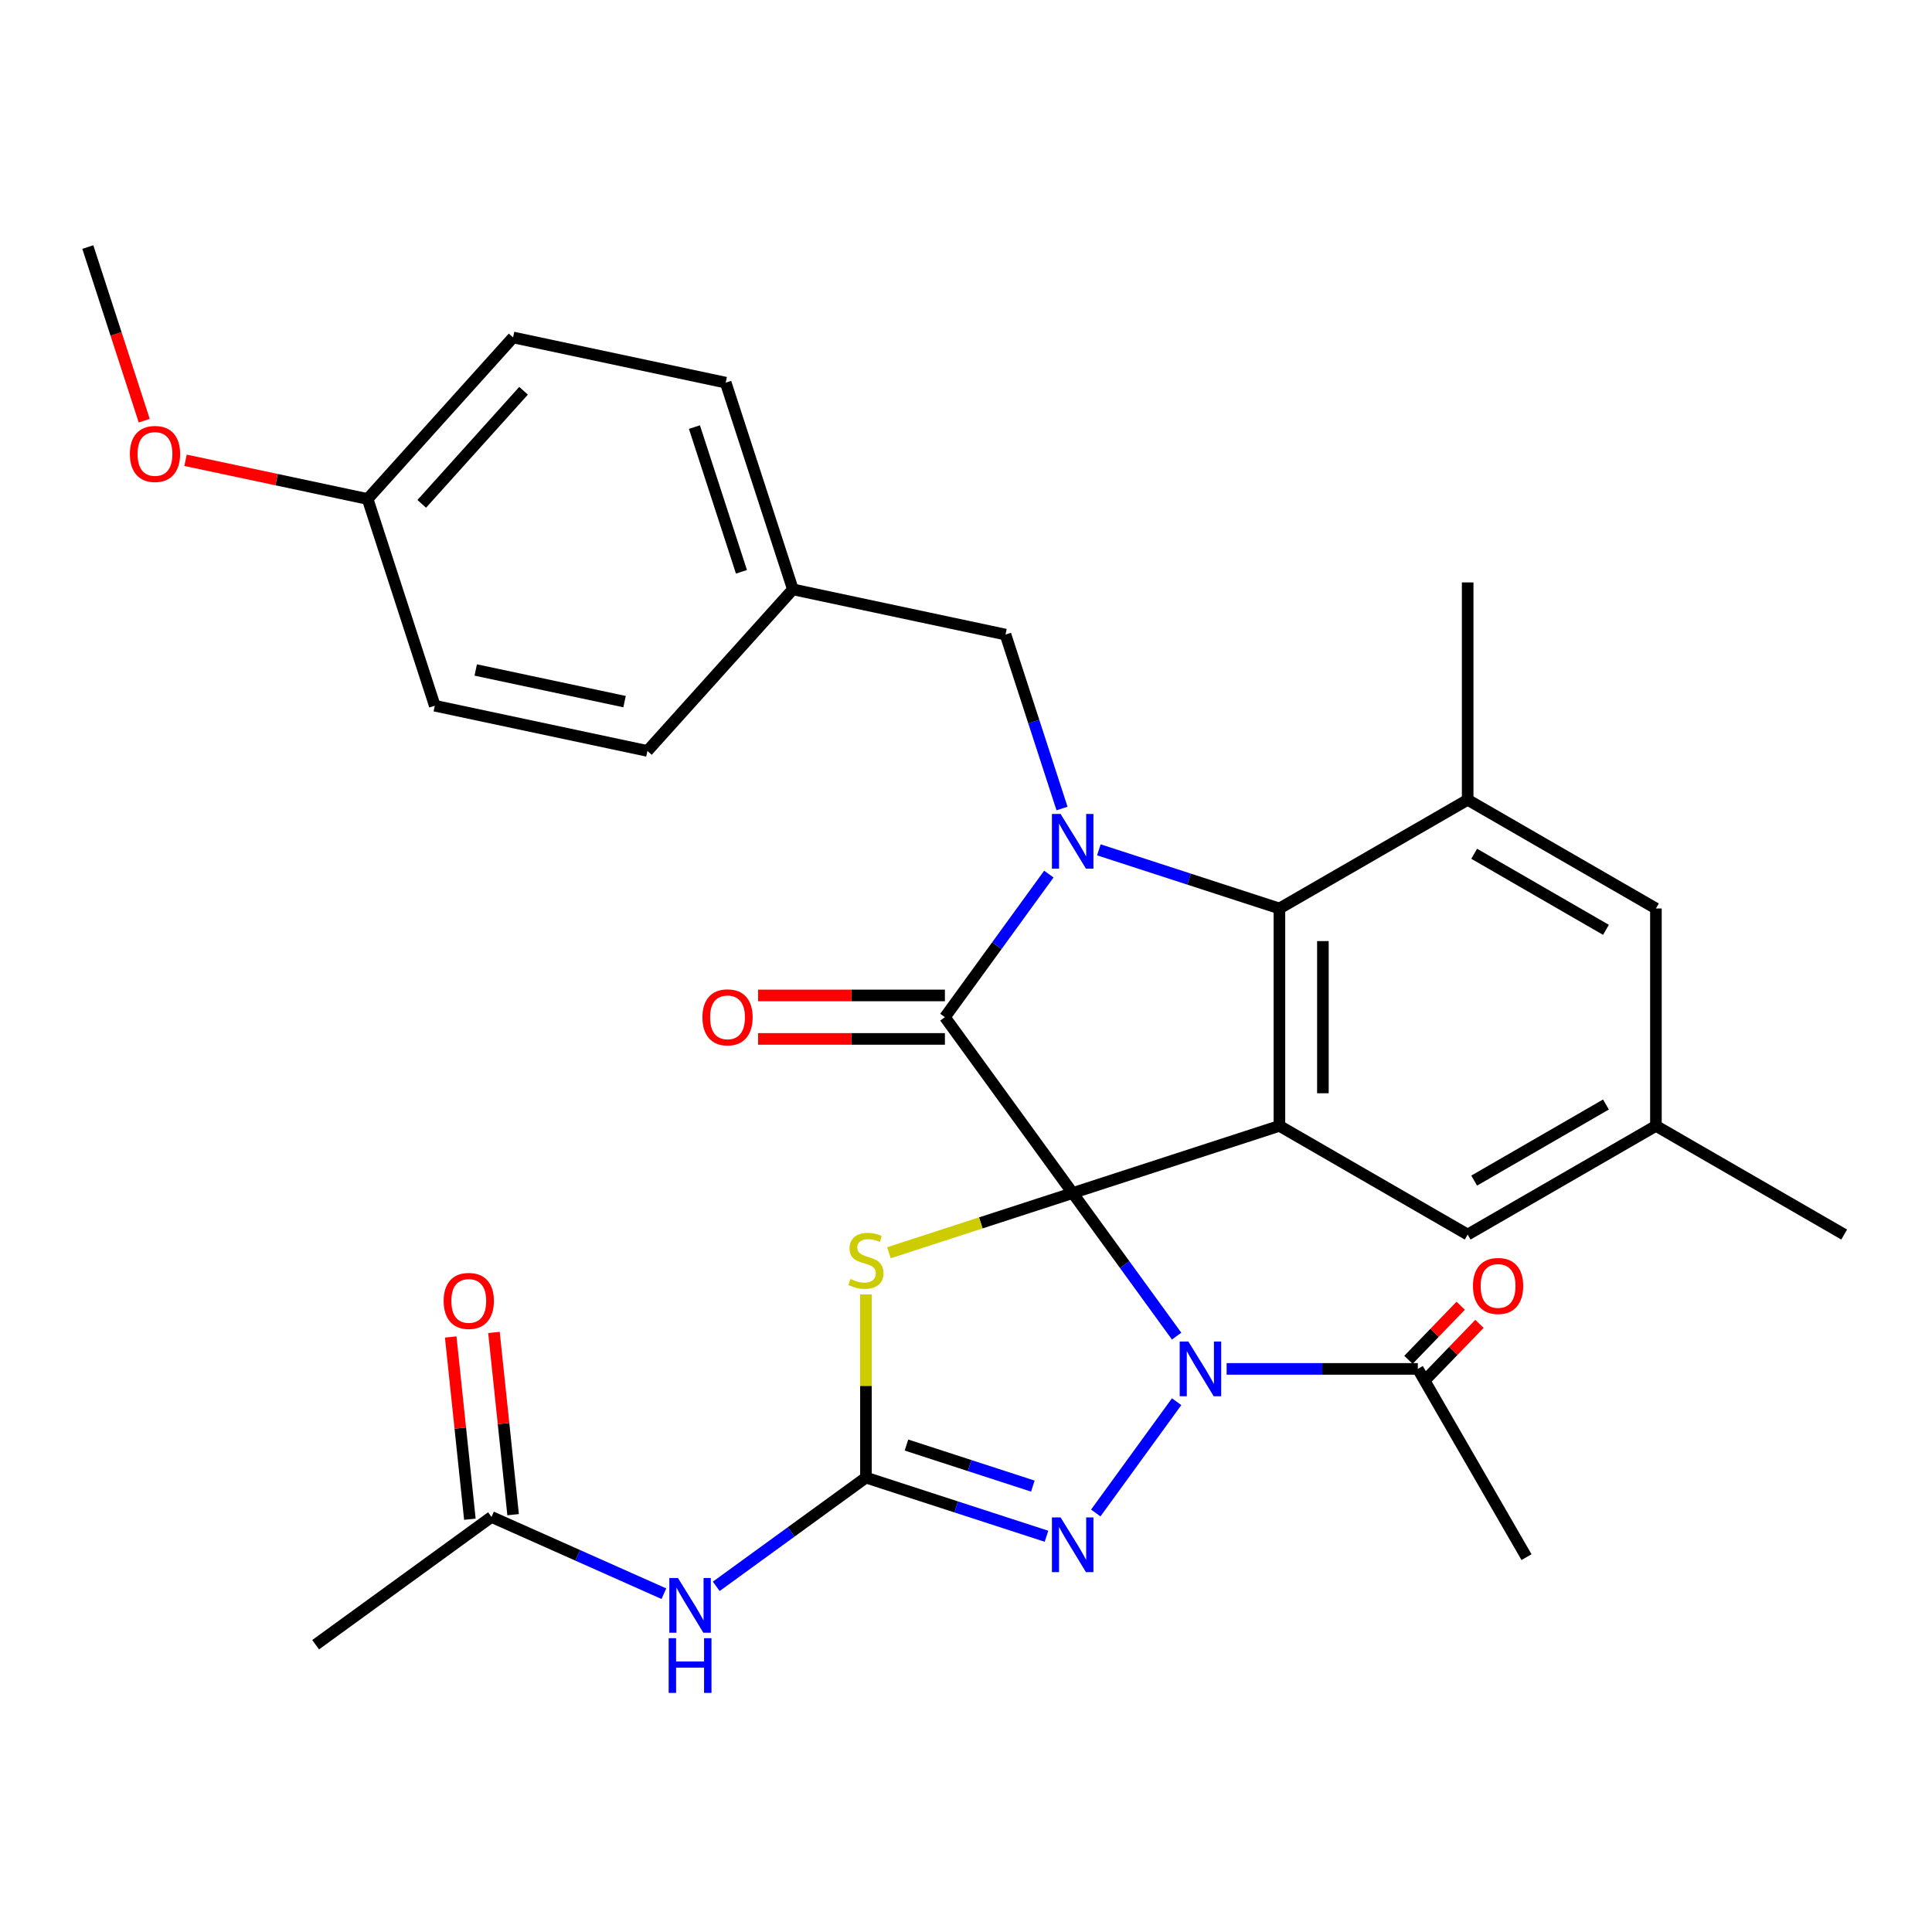<?xml version='1.0' encoding='iso-8859-1'?>
<svg version='1.1' baseProfile='full'
              xmlns='http://www.w3.org/2000/svg'
                      xmlns:rdkit='http://www.rdkit.org/xml'
                      xmlns:xlink='http://www.w3.org/1999/xlink'
                  xml:space='preserve'
width='1000px' height='1000px' viewBox='0 0 1000 1000'>
<!-- END OF HEADER -->
<rect style='opacity:1.0;fill:#FFFFFF;stroke:none' width='1000' height='1000' x='0' y='0'> </rect>
<path class='bond-0' d='M 555.216,617.515 L 582.118,654.542' style='fill:none;fill-rule:evenodd;stroke:#000000;stroke-width:6px;stroke-linecap:butt;stroke-linejoin:miter;stroke-opacity:1' />
<path class='bond-0' d='M 582.118,654.542 L 609.019,691.568' style='fill:none;fill-rule:evenodd;stroke:#0000FF;stroke-width:6px;stroke-linecap:butt;stroke-linejoin:miter;stroke-opacity:1' />
<path class='bond-1' d='M 555.216,617.515 L 489.082,526.489' style='fill:none;fill-rule:evenodd;stroke:#000000;stroke-width:6px;stroke-linecap:butt;stroke-linejoin:miter;stroke-opacity:1' />
<path class='bond-2' d='M 555.216,617.515 L 662.224,582.746' style='fill:none;fill-rule:evenodd;stroke:#000000;stroke-width:6px;stroke-linecap:butt;stroke-linejoin:miter;stroke-opacity:1' />
<path class='bond-4' d='M 555.216,617.515 L 507.659,632.967' style='fill:none;fill-rule:evenodd;stroke:#000000;stroke-width:6px;stroke-linecap:butt;stroke-linejoin:miter;stroke-opacity:1' />
<path class='bond-4' d='M 507.659,632.967 L 460.101,648.42' style='fill:none;fill-rule:evenodd;stroke:#CCCC00;stroke-width:6px;stroke-linecap:butt;stroke-linejoin:miter;stroke-opacity:1' />
<path class='bond-6' d='M 609.019,725.514 L 567.167,783.119' style='fill:none;fill-rule:evenodd;stroke:#0000FF;stroke-width:6px;stroke-linecap:butt;stroke-linejoin:miter;stroke-opacity:1' />
<path class='bond-9' d='M 634.903,708.541 L 684.384,708.541' style='fill:none;fill-rule:evenodd;stroke:#0000FF;stroke-width:6px;stroke-linecap:butt;stroke-linejoin:miter;stroke-opacity:1' />
<path class='bond-9' d='M 684.384,708.541 L 733.865,708.541' style='fill:none;fill-rule:evenodd;stroke:#000000;stroke-width:6px;stroke-linecap:butt;stroke-linejoin:miter;stroke-opacity:1' />
<path class='bond-3' d='M 489.082,526.489 L 515.983,489.462' style='fill:none;fill-rule:evenodd;stroke:#000000;stroke-width:6px;stroke-linecap:butt;stroke-linejoin:miter;stroke-opacity:1' />
<path class='bond-3' d='M 515.983,489.462 L 542.885,452.435' style='fill:none;fill-rule:evenodd;stroke:#0000FF;stroke-width:6px;stroke-linecap:butt;stroke-linejoin:miter;stroke-opacity:1' />
<path class='bond-14' d='M 489.082,515.237 L 440.731,515.237' style='fill:none;fill-rule:evenodd;stroke:#000000;stroke-width:6px;stroke-linecap:butt;stroke-linejoin:miter;stroke-opacity:1' />
<path class='bond-14' d='M 440.731,515.237 L 392.38,515.237' style='fill:none;fill-rule:evenodd;stroke:#FF0000;stroke-width:6px;stroke-linecap:butt;stroke-linejoin:miter;stroke-opacity:1' />
<path class='bond-14' d='M 489.082,537.74 L 440.731,537.74' style='fill:none;fill-rule:evenodd;stroke:#000000;stroke-width:6px;stroke-linecap:butt;stroke-linejoin:miter;stroke-opacity:1' />
<path class='bond-14' d='M 440.731,537.74 L 392.38,537.74' style='fill:none;fill-rule:evenodd;stroke:#FF0000;stroke-width:6px;stroke-linecap:butt;stroke-linejoin:miter;stroke-opacity:1' />
<path class='bond-7' d='M 662.224,582.746 L 662.224,470.231' style='fill:none;fill-rule:evenodd;stroke:#000000;stroke-width:6px;stroke-linecap:butt;stroke-linejoin:miter;stroke-opacity:1' />
<path class='bond-7' d='M 684.727,565.869 L 684.727,487.109' style='fill:none;fill-rule:evenodd;stroke:#000000;stroke-width:6px;stroke-linecap:butt;stroke-linejoin:miter;stroke-opacity:1' />
<path class='bond-11' d='M 662.224,582.746 L 759.664,639.003' style='fill:none;fill-rule:evenodd;stroke:#000000;stroke-width:6px;stroke-linecap:butt;stroke-linejoin:miter;stroke-opacity:1' />
<path class='bond-12' d='M 549.701,418.49 L 535.074,373.472' style='fill:none;fill-rule:evenodd;stroke:#0000FF;stroke-width:6px;stroke-linecap:butt;stroke-linejoin:miter;stroke-opacity:1' />
<path class='bond-12' d='M 535.074,373.472 L 520.447,328.455' style='fill:none;fill-rule:evenodd;stroke:#000000;stroke-width:6px;stroke-linecap:butt;stroke-linejoin:miter;stroke-opacity:1' />
<path class='bond-31' d='M 568.769,439.866 L 615.496,455.049' style='fill:none;fill-rule:evenodd;stroke:#0000FF;stroke-width:6px;stroke-linecap:butt;stroke-linejoin:miter;stroke-opacity:1' />
<path class='bond-31' d='M 615.496,455.049 L 662.224,470.231' style='fill:none;fill-rule:evenodd;stroke:#000000;stroke-width:6px;stroke-linecap:butt;stroke-linejoin:miter;stroke-opacity:1' />
<path class='bond-5' d='M 448.208,669.977 L 448.208,717.388' style='fill:none;fill-rule:evenodd;stroke:#CCCC00;stroke-width:6px;stroke-linecap:butt;stroke-linejoin:miter;stroke-opacity:1' />
<path class='bond-5' d='M 448.208,717.388 L 448.208,764.798' style='fill:none;fill-rule:evenodd;stroke:#000000;stroke-width:6px;stroke-linecap:butt;stroke-linejoin:miter;stroke-opacity:1' />
<path class='bond-8' d='M 448.208,764.798 L 409.472,792.942' style='fill:none;fill-rule:evenodd;stroke:#000000;stroke-width:6px;stroke-linecap:butt;stroke-linejoin:miter;stroke-opacity:1' />
<path class='bond-8' d='M 409.472,792.942 L 370.735,821.086' style='fill:none;fill-rule:evenodd;stroke:#0000FF;stroke-width:6px;stroke-linecap:butt;stroke-linejoin:miter;stroke-opacity:1' />
<path class='bond-32' d='M 448.208,764.798 L 494.936,779.981' style='fill:none;fill-rule:evenodd;stroke:#000000;stroke-width:6px;stroke-linecap:butt;stroke-linejoin:miter;stroke-opacity:1' />
<path class='bond-32' d='M 494.936,779.981 L 541.663,795.164' style='fill:none;fill-rule:evenodd;stroke:#0000FF;stroke-width:6px;stroke-linecap:butt;stroke-linejoin:miter;stroke-opacity:1' />
<path class='bond-32' d='M 469.18,747.952 L 501.89,758.58' style='fill:none;fill-rule:evenodd;stroke:#000000;stroke-width:6px;stroke-linecap:butt;stroke-linejoin:miter;stroke-opacity:1' />
<path class='bond-32' d='M 501.89,758.58 L 534.599,769.207' style='fill:none;fill-rule:evenodd;stroke:#0000FF;stroke-width:6px;stroke-linecap:butt;stroke-linejoin:miter;stroke-opacity:1' />
<path class='bond-10' d='M 662.224,470.231 L 759.664,413.974' style='fill:none;fill-rule:evenodd;stroke:#000000;stroke-width:6px;stroke-linecap:butt;stroke-linejoin:miter;stroke-opacity:1' />
<path class='bond-13' d='M 343.629,824.899 L 299.012,805.034' style='fill:none;fill-rule:evenodd;stroke:#0000FF;stroke-width:6px;stroke-linecap:butt;stroke-linejoin:miter;stroke-opacity:1' />
<path class='bond-13' d='M 299.012,805.034 L 254.395,785.169' style='fill:none;fill-rule:evenodd;stroke:#000000;stroke-width:6px;stroke-linecap:butt;stroke-linejoin:miter;stroke-opacity:1' />
<path class='bond-16' d='M 738.721,713.231 L 752.243,699.23' style='fill:none;fill-rule:evenodd;stroke:#000000;stroke-width:6px;stroke-linecap:butt;stroke-linejoin:miter;stroke-opacity:1' />
<path class='bond-16' d='M 752.243,699.23 L 765.766,685.229' style='fill:none;fill-rule:evenodd;stroke:#FF0000;stroke-width:6px;stroke-linecap:butt;stroke-linejoin:miter;stroke-opacity:1' />
<path class='bond-16' d='M 729.009,703.851 L 742.531,689.85' style='fill:none;fill-rule:evenodd;stroke:#000000;stroke-width:6px;stroke-linecap:butt;stroke-linejoin:miter;stroke-opacity:1' />
<path class='bond-16' d='M 742.531,689.85 L 756.054,675.849' style='fill:none;fill-rule:evenodd;stroke:#FF0000;stroke-width:6px;stroke-linecap:butt;stroke-linejoin:miter;stroke-opacity:1' />
<path class='bond-26' d='M 733.865,708.541 L 790.122,805.982' style='fill:none;fill-rule:evenodd;stroke:#000000;stroke-width:6px;stroke-linecap:butt;stroke-linejoin:miter;stroke-opacity:1' />
<path class='bond-25' d='M 759.664,413.974 L 759.664,301.459' style='fill:none;fill-rule:evenodd;stroke:#000000;stroke-width:6px;stroke-linecap:butt;stroke-linejoin:miter;stroke-opacity:1' />
<path class='bond-33' d='M 759.664,413.974 L 857.105,470.231' style='fill:none;fill-rule:evenodd;stroke:#000000;stroke-width:6px;stroke-linecap:butt;stroke-linejoin:miter;stroke-opacity:1' />
<path class='bond-33' d='M 763.029,441.901 L 831.237,481.281' style='fill:none;fill-rule:evenodd;stroke:#000000;stroke-width:6px;stroke-linecap:butt;stroke-linejoin:miter;stroke-opacity:1' />
<path class='bond-17' d='M 759.664,639.003 L 857.105,582.746' style='fill:none;fill-rule:evenodd;stroke:#000000;stroke-width:6px;stroke-linecap:butt;stroke-linejoin:miter;stroke-opacity:1' />
<path class='bond-17' d='M 763.029,611.077 L 831.237,571.696' style='fill:none;fill-rule:evenodd;stroke:#000000;stroke-width:6px;stroke-linecap:butt;stroke-linejoin:miter;stroke-opacity:1' />
<path class='bond-19' d='M 520.447,328.455 L 410.391,305.061' style='fill:none;fill-rule:evenodd;stroke:#000000;stroke-width:6px;stroke-linecap:butt;stroke-linejoin:miter;stroke-opacity:1' />
<path class='bond-18' d='M 265.585,783.993 L 260.628,736.83' style='fill:none;fill-rule:evenodd;stroke:#000000;stroke-width:6px;stroke-linecap:butt;stroke-linejoin:miter;stroke-opacity:1' />
<path class='bond-18' d='M 260.628,736.83 L 255.671,689.668' style='fill:none;fill-rule:evenodd;stroke:#FF0000;stroke-width:6px;stroke-linecap:butt;stroke-linejoin:miter;stroke-opacity:1' />
<path class='bond-18' d='M 243.205,786.345 L 238.248,739.182' style='fill:none;fill-rule:evenodd;stroke:#000000;stroke-width:6px;stroke-linecap:butt;stroke-linejoin:miter;stroke-opacity:1' />
<path class='bond-18' d='M 238.248,739.182 L 233.291,692.02' style='fill:none;fill-rule:evenodd;stroke:#FF0000;stroke-width:6px;stroke-linecap:butt;stroke-linejoin:miter;stroke-opacity:1' />
<path class='bond-28' d='M 254.395,785.169 L 163.369,851.303' style='fill:none;fill-rule:evenodd;stroke:#000000;stroke-width:6px;stroke-linecap:butt;stroke-linejoin:miter;stroke-opacity:1' />
<path class='bond-15' d='M 857.105,470.231 L 857.105,582.746' style='fill:none;fill-rule:evenodd;stroke:#000000;stroke-width:6px;stroke-linecap:butt;stroke-linejoin:miter;stroke-opacity:1' />
<path class='bond-29' d='M 857.105,582.746 L 954.545,639.003' style='fill:none;fill-rule:evenodd;stroke:#000000;stroke-width:6px;stroke-linecap:butt;stroke-linejoin:miter;stroke-opacity:1' />
<path class='bond-21' d='M 410.391,305.061 L 335.104,388.676' style='fill:none;fill-rule:evenodd;stroke:#000000;stroke-width:6px;stroke-linecap:butt;stroke-linejoin:miter;stroke-opacity:1' />
<path class='bond-22' d='M 410.391,305.061 L 375.622,198.054' style='fill:none;fill-rule:evenodd;stroke:#000000;stroke-width:6px;stroke-linecap:butt;stroke-linejoin:miter;stroke-opacity:1' />
<path class='bond-22' d='M 383.774,295.964 L 359.436,221.059' style='fill:none;fill-rule:evenodd;stroke:#000000;stroke-width:6px;stroke-linecap:butt;stroke-linejoin:miter;stroke-opacity:1' />
<path class='bond-20' d='M 190.279,258.275 L 265.566,174.661' style='fill:none;fill-rule:evenodd;stroke:#000000;stroke-width:6px;stroke-linecap:butt;stroke-linejoin:miter;stroke-opacity:1' />
<path class='bond-20' d='M 218.295,260.79 L 270.996,202.26' style='fill:none;fill-rule:evenodd;stroke:#000000;stroke-width:6px;stroke-linecap:butt;stroke-linejoin:miter;stroke-opacity:1' />
<path class='bond-27' d='M 190.279,258.275 L 143.158,248.259' style='fill:none;fill-rule:evenodd;stroke:#000000;stroke-width:6px;stroke-linecap:butt;stroke-linejoin:miter;stroke-opacity:1' />
<path class='bond-27' d='M 143.158,248.259 L 96.036,238.243' style='fill:none;fill-rule:evenodd;stroke:#FF0000;stroke-width:6px;stroke-linecap:butt;stroke-linejoin:miter;stroke-opacity:1' />
<path class='bond-34' d='M 190.279,258.275 L 225.048,365.283' style='fill:none;fill-rule:evenodd;stroke:#000000;stroke-width:6px;stroke-linecap:butt;stroke-linejoin:miter;stroke-opacity:1' />
<path class='bond-24' d='M 335.104,388.676 L 225.048,365.283' style='fill:none;fill-rule:evenodd;stroke:#000000;stroke-width:6px;stroke-linecap:butt;stroke-linejoin:miter;stroke-opacity:1' />
<path class='bond-24' d='M 323.274,363.156 L 246.235,346.781' style='fill:none;fill-rule:evenodd;stroke:#000000;stroke-width:6px;stroke-linecap:butt;stroke-linejoin:miter;stroke-opacity:1' />
<path class='bond-23' d='M 375.622,198.054 L 265.566,174.661' style='fill:none;fill-rule:evenodd;stroke:#000000;stroke-width:6px;stroke-linecap:butt;stroke-linejoin:miter;stroke-opacity:1' />
<path class='bond-30' d='M 74.657,217.749 L 60.056,172.812' style='fill:none;fill-rule:evenodd;stroke:#FF0000;stroke-width:6px;stroke-linecap:butt;stroke-linejoin:miter;stroke-opacity:1' />
<path class='bond-30' d='M 60.056,172.812 L 45.455,127.874' style='fill:none;fill-rule:evenodd;stroke:#000000;stroke-width:6px;stroke-linecap:butt;stroke-linejoin:miter;stroke-opacity:1' />
<path  class='atom-1' d='M 615.091 694.381
L 624.371 709.381
Q 625.291 710.861, 626.771 713.541
Q 628.251 716.221, 628.331 716.381
L 628.331 694.381
L 632.091 694.381
L 632.091 722.701
L 628.211 722.701
L 618.251 706.301
Q 617.091 704.381, 615.851 702.181
Q 614.651 699.981, 614.291 699.301
L 614.291 722.701
L 610.611 722.701
L 610.611 694.381
L 615.091 694.381
' fill='#0000FF'/>
<path  class='atom-4' d='M 548.956 421.302
L 558.236 436.302
Q 559.156 437.782, 560.636 440.462
Q 562.116 443.142, 562.196 443.302
L 562.196 421.302
L 565.956 421.302
L 565.956 449.622
L 562.076 449.622
L 552.116 433.222
Q 550.956 431.302, 549.716 429.102
Q 548.516 426.902, 548.156 426.222
L 548.156 449.622
L 544.476 449.622
L 544.476 421.302
L 548.956 421.302
' fill='#0000FF'/>
<path  class='atom-5' d='M 440.208 662.004
Q 440.528 662.124, 441.848 662.684
Q 443.168 663.244, 444.608 663.604
Q 446.088 663.924, 447.528 663.924
Q 450.208 663.924, 451.768 662.644
Q 453.328 661.324, 453.328 659.044
Q 453.328 657.484, 452.528 656.524
Q 451.768 655.564, 450.568 655.044
Q 449.368 654.524, 447.368 653.924
Q 444.848 653.164, 443.328 652.444
Q 441.848 651.724, 440.768 650.204
Q 439.728 648.684, 439.728 646.124
Q 439.728 642.564, 442.128 640.364
Q 444.568 638.164, 449.368 638.164
Q 452.648 638.164, 456.368 639.724
L 455.448 642.804
Q 452.048 641.404, 449.488 641.404
Q 446.728 641.404, 445.208 642.564
Q 443.688 643.684, 443.728 645.644
Q 443.728 647.164, 444.488 648.084
Q 445.288 649.004, 446.408 649.524
Q 447.568 650.044, 449.488 650.644
Q 452.048 651.444, 453.568 652.244
Q 455.088 653.044, 456.168 654.684
Q 457.288 656.284, 457.288 659.044
Q 457.288 662.964, 454.648 665.084
Q 452.048 667.164, 447.688 667.164
Q 445.168 667.164, 443.248 666.604
Q 441.368 666.084, 439.128 665.164
L 440.208 662.004
' fill='#CCCC00'/>
<path  class='atom-7' d='M 548.956 785.407
L 558.236 800.407
Q 559.156 801.887, 560.636 804.567
Q 562.116 807.247, 562.196 807.407
L 562.196 785.407
L 565.956 785.407
L 565.956 813.727
L 562.076 813.727
L 552.116 797.327
Q 550.956 795.407, 549.716 793.207
Q 548.516 791.007, 548.156 790.327
L 548.156 813.727
L 544.476 813.727
L 544.476 785.407
L 548.956 785.407
' fill='#0000FF'/>
<path  class='atom-9' d='M 350.922 816.773
L 360.202 831.773
Q 361.122 833.253, 362.602 835.933
Q 364.082 838.613, 364.162 838.773
L 364.162 816.773
L 367.922 816.773
L 367.922 845.093
L 364.042 845.093
L 354.082 828.693
Q 352.922 826.773, 351.682 824.573
Q 350.482 822.373, 350.122 821.693
L 350.122 845.093
L 346.442 845.093
L 346.442 816.773
L 350.922 816.773
' fill='#0000FF'/>
<path  class='atom-9' d='M 346.102 847.925
L 349.942 847.925
L 349.942 859.965
L 364.422 859.965
L 364.422 847.925
L 368.262 847.925
L 368.262 876.245
L 364.422 876.245
L 364.422 863.165
L 349.942 863.165
L 349.942 876.245
L 346.102 876.245
L 346.102 847.925
' fill='#0000FF'/>
<path  class='atom-15' d='M 363.567 526.569
Q 363.567 519.769, 366.927 515.969
Q 370.287 512.169, 376.567 512.169
Q 382.847 512.169, 386.207 515.969
Q 389.567 519.769, 389.567 526.569
Q 389.567 533.449, 386.167 537.369
Q 382.767 541.249, 376.567 541.249
Q 370.327 541.249, 366.927 537.369
Q 363.567 533.489, 363.567 526.569
M 376.567 538.049
Q 380.887 538.049, 383.207 535.169
Q 385.567 532.249, 385.567 526.569
Q 385.567 521.009, 383.207 518.209
Q 380.887 515.369, 376.567 515.369
Q 372.247 515.369, 369.887 518.169
Q 367.567 520.969, 367.567 526.569
Q 367.567 532.289, 369.887 535.169
Q 372.247 538.049, 376.567 538.049
' fill='#FF0000'/>
<path  class='atom-17' d='M 762.405 665.611
Q 762.405 658.811, 765.765 655.011
Q 769.125 651.211, 775.405 651.211
Q 781.685 651.211, 785.045 655.011
Q 788.405 658.811, 788.405 665.611
Q 788.405 672.491, 785.005 676.411
Q 781.605 680.291, 775.405 680.291
Q 769.165 680.291, 765.765 676.411
Q 762.405 672.531, 762.405 665.611
M 775.405 677.091
Q 779.725 677.091, 782.045 674.211
Q 784.405 671.291, 784.405 665.611
Q 784.405 660.051, 782.045 657.251
Q 779.725 654.411, 775.405 654.411
Q 771.085 654.411, 768.725 657.211
Q 766.405 660.011, 766.405 665.611
Q 766.405 671.331, 768.725 674.211
Q 771.085 677.091, 775.405 677.091
' fill='#FF0000'/>
<path  class='atom-19' d='M 229.634 673.351
Q 229.634 666.551, 232.994 662.751
Q 236.354 658.951, 242.634 658.951
Q 248.914 658.951, 252.274 662.751
Q 255.634 666.551, 255.634 673.351
Q 255.634 680.231, 252.234 684.151
Q 248.834 688.031, 242.634 688.031
Q 236.394 688.031, 232.994 684.151
Q 229.634 680.271, 229.634 673.351
M 242.634 684.831
Q 246.954 684.831, 249.274 681.951
Q 251.634 679.031, 251.634 673.351
Q 251.634 667.791, 249.274 664.991
Q 246.954 662.151, 242.634 662.151
Q 238.314 662.151, 235.954 664.951
Q 233.634 667.751, 233.634 673.351
Q 233.634 679.071, 235.954 681.951
Q 238.314 684.831, 242.634 684.831
' fill='#FF0000'/>
<path  class='atom-28' d='M 67.224 234.962
Q 67.224 228.162, 70.584 224.362
Q 73.944 220.562, 80.224 220.562
Q 86.504 220.562, 89.864 224.362
Q 93.224 228.162, 93.224 234.962
Q 93.224 241.842, 89.823 245.762
Q 86.424 249.642, 80.224 249.642
Q 73.984 249.642, 70.584 245.762
Q 67.224 241.882, 67.224 234.962
M 80.224 246.442
Q 84.543 246.442, 86.864 243.562
Q 89.224 240.642, 89.224 234.962
Q 89.224 229.402, 86.864 226.602
Q 84.543 223.762, 80.224 223.762
Q 75.903 223.762, 73.543 226.562
Q 71.224 229.362, 71.224 234.962
Q 71.224 240.682, 73.543 243.562
Q 75.903 246.442, 80.224 246.442
' fill='#FF0000'/>
</svg>
